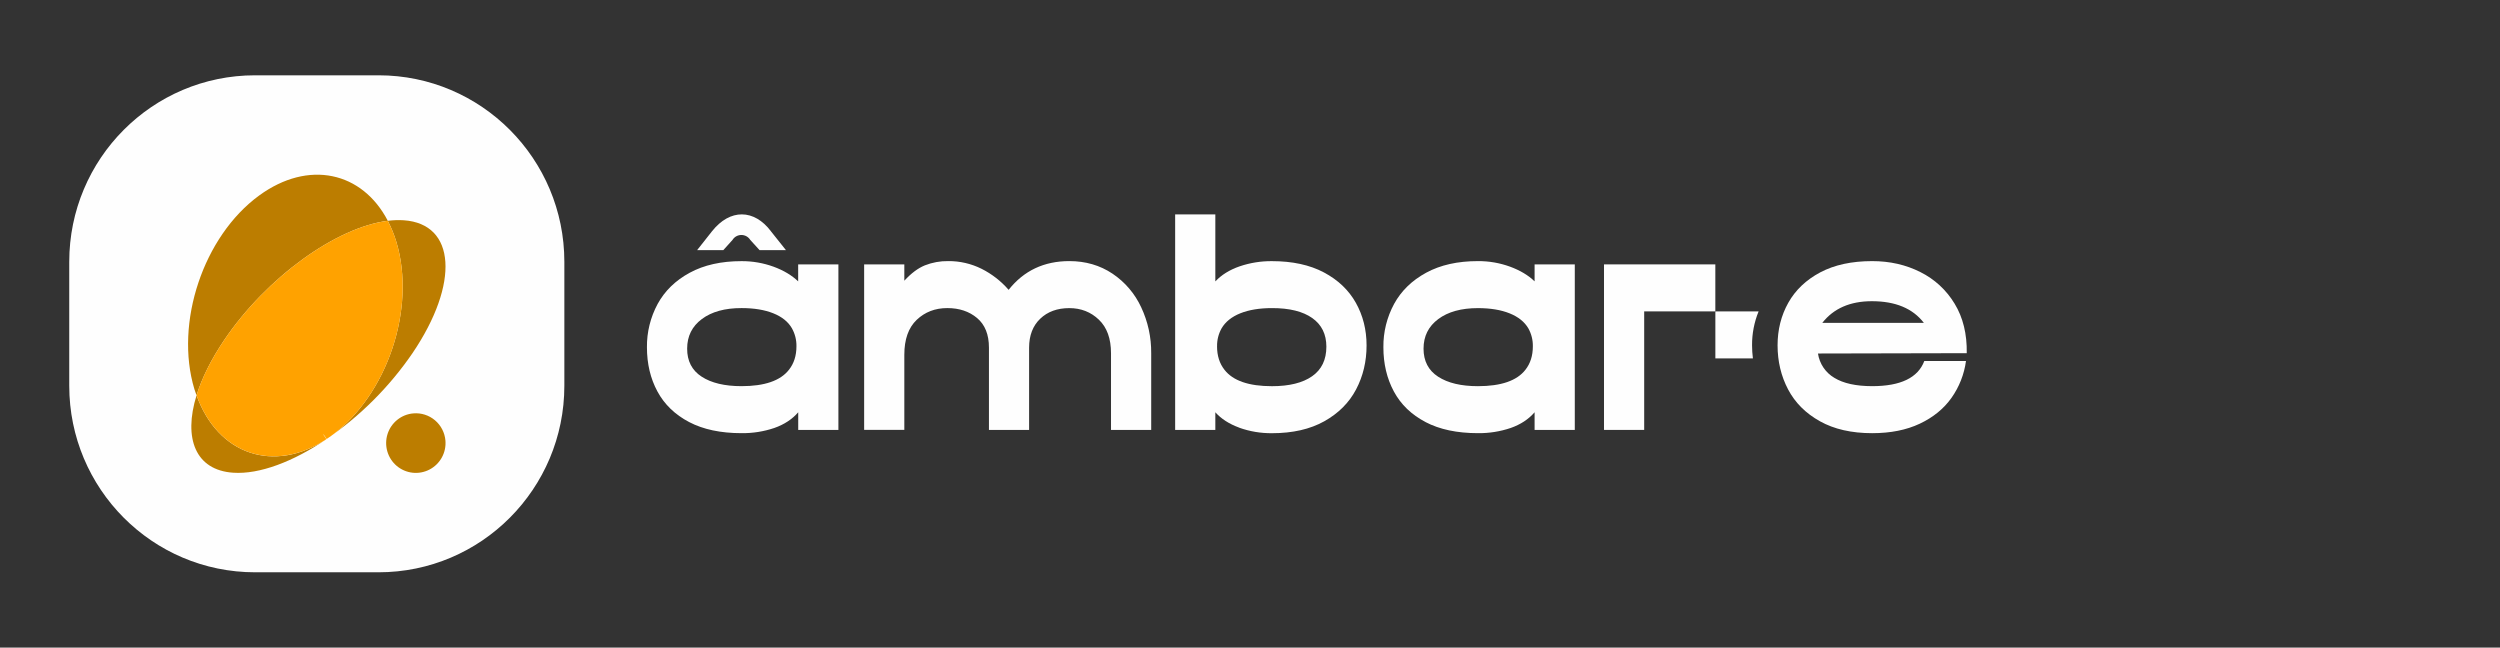 <?xml version="1.0"?>
<svg xmlns="http://www.w3.org/2000/svg" width="166" height="43" viewBox="0 0 166 43" fill="none">

<rect x="0" y="0" width="166" height="43" fill="#333333" stroke="none"/>

<g>
<path d="M25.134 5H16.937C10.122 5 4.598 10.545 4.598 17.386V25.614C4.598 32.455 10.122 38 16.937 38H25.134C31.949 38 37.473 32.455 37.473 25.614V17.386C37.473 10.545 31.949 5 25.134 5Z" fill="#FEFEFE"/>
<path d="M13.051 26.247C12.161 29.128 12.993 31.215 15.475 31.388C17.236 31.511 19.48 30.647 21.677 29.162C18.187 31.459 14.459 30.193 13.051 26.25" fill="#BC7D00"/>
<path d="M22.014 28.924C21.907 29.002 21.799 29.076 21.692 29.148C23.927 27.617 25.861 25.682 27.394 23.443C30.525 18.814 30.264 14.866 26.813 14.626C26.458 14.603 26.101 14.616 25.749 14.662C25.982 15.111 26.173 15.581 26.319 16.065C27.645 20.469 25.718 26.226 22.014 28.925" fill="#BC7D00"/>
<path d="M25.751 14.662C24.055 11.4 20.488 10.592 17.212 12.978C13.508 15.677 11.581 21.434 12.907 25.838C12.95 25.98 13.004 26.111 13.052 26.247C13.401 25.12 14.014 23.872 14.894 22.57C17.719 18.394 22.341 15.091 25.751 14.662Z" fill="#BC7D00"/>
<path d="M22.015 28.924C25.719 26.225 27.647 20.468 26.32 16.065C26.174 15.58 25.983 15.111 25.749 14.662C22.337 15.091 17.718 18.395 14.893 22.57C14.012 23.872 13.399 25.12 13.05 26.247C14.458 30.19 18.186 31.456 21.676 29.159L21.692 29.148C21.8 29.076 21.907 29.002 22.014 28.924" fill="#FFA200"/>
<path d="M21.676 29.16L21.692 29.149" stroke="#FEFEFE" stroke-width="0.732" stroke-miterlimit="10"/>
<path d="M27.447 27.449C27.058 27.481 26.688 27.629 26.383 27.873C26.078 28.117 25.852 28.446 25.733 28.819C25.615 29.192 25.609 29.592 25.717 29.968C25.825 30.345 26.041 30.68 26.339 30.933C26.637 31.185 27.003 31.344 27.39 31.388C27.778 31.432 28.17 31.359 28.516 31.18C28.863 31 29.148 30.722 29.337 30.379C29.526 30.037 29.609 29.646 29.577 29.256C29.555 28.997 29.483 28.744 29.364 28.513C29.246 28.282 29.083 28.077 28.885 27.909C28.687 27.741 28.458 27.614 28.211 27.535C27.965 27.456 27.705 27.427 27.447 27.449Z" fill="#BC7D00"/>
<path d="M51.192 15.361L52.188 16.611H50.436L49.815 15.927C49.752 15.827 49.665 15.745 49.562 15.688C49.459 15.632 49.343 15.602 49.225 15.602C49.108 15.603 48.992 15.633 48.889 15.69C48.786 15.748 48.7 15.83 48.638 15.931L48.026 16.611H46.287L47.269 15.367C48.477 13.834 50.084 13.884 51.192 15.358" fill="#FEFEFE"/>
<path d="M52.998 17.554V18.684C52.578 18.28 52.034 17.955 51.367 17.709C50.684 17.461 49.963 17.336 49.237 17.34C47.889 17.34 46.743 17.597 45.798 18.11C44.853 18.622 44.144 19.312 43.67 20.177C43.191 21.061 42.946 22.053 42.957 23.058C42.957 24.157 43.189 25.136 43.654 25.995C44.118 26.855 44.82 27.532 45.759 28.025C46.698 28.517 47.858 28.762 49.239 28.762C49.98 28.771 50.717 28.654 51.419 28.416C52.076 28.184 52.604 27.837 53.002 27.375V28.546H55.67V17.554H52.998ZM52.384 24.556C51.819 25.279 50.769 25.641 49.235 25.641C48.119 25.641 47.237 25.431 46.592 25.012C45.946 24.593 45.624 23.971 45.627 23.147C45.627 22.324 45.953 21.669 46.605 21.183C47.258 20.697 48.136 20.455 49.241 20.457C50.067 20.457 50.769 20.572 51.346 20.803C51.923 21.034 52.336 21.367 52.585 21.801C52.788 22.165 52.892 22.576 52.884 22.993C52.884 23.615 52.718 24.135 52.386 24.554" fill="#FEFEFE"/>
<path d="M57.379 17.554H60.047V18.639C60.501 18.145 60.956 17.805 61.412 17.619C61.906 17.425 62.432 17.329 62.962 17.337C63.729 17.331 64.487 17.506 65.174 17.847C65.859 18.191 66.47 18.666 66.973 19.245C67.978 17.974 69.321 17.338 71.001 17.337C72.084 17.337 73.04 17.616 73.871 18.172C74.698 18.727 75.357 19.499 75.776 20.405C76.223 21.357 76.45 22.399 76.44 23.451V28.546H73.771V23.451C73.771 22.483 73.503 21.742 72.967 21.229C72.432 20.715 71.776 20.459 71.001 20.459C70.205 20.459 69.561 20.694 69.07 21.164C68.579 21.634 68.333 22.273 68.332 23.082V28.546H65.666V23.082C65.666 22.215 65.404 21.56 64.879 21.118C64.354 20.676 63.694 20.456 62.899 20.457C62.092 20.457 61.415 20.718 60.868 21.238C60.322 21.758 60.048 22.531 60.047 23.557V28.544H57.379V17.554Z" fill="#FEFEFE"/>
<path d="M82.281 28.394C81.613 28.149 81.085 27.809 80.698 27.375V28.546H78.03V14.237H80.698V18.685C81.107 18.251 81.643 17.918 82.306 17.687C82.999 17.451 83.727 17.334 84.458 17.34C85.817 17.34 86.966 17.59 87.906 18.088C88.845 18.587 89.552 19.259 90.027 20.104C90.502 20.95 90.739 21.893 90.74 22.933C90.74 24.003 90.508 24.979 90.043 25.86C89.579 26.741 88.874 27.446 87.93 27.974C86.986 28.501 85.829 28.765 84.458 28.765C83.716 28.772 82.978 28.648 82.278 28.397M80.812 22.999C80.812 23.62 80.978 24.14 81.309 24.559C81.874 25.282 82.924 25.643 84.458 25.643C85.607 25.643 86.496 25.423 87.126 24.982C87.756 24.541 88.071 23.886 88.071 23.018C88.071 22.194 87.759 21.561 87.135 21.119C86.51 20.677 85.619 20.456 84.46 20.458C83.631 20.458 82.93 20.573 82.355 20.804C81.781 21.035 81.367 21.368 81.112 21.804C80.909 22.168 80.806 22.579 80.814 22.996" fill="#FEFEFE"/>
<path d="M94.658 28.025C93.719 27.534 93.017 26.858 92.553 25.995C92.089 25.133 91.857 24.154 91.857 23.058C91.845 22.052 92.091 21.061 92.57 20.177C93.045 19.31 93.755 18.62 94.7 18.107C95.645 17.594 96.79 17.337 98.137 17.338C98.863 17.333 99.584 17.458 100.266 17.706C100.935 17.952 101.479 18.277 101.897 18.682V17.554H104.566V28.546H101.897V27.375C101.499 27.837 100.972 28.184 100.314 28.416C99.612 28.654 98.876 28.771 98.135 28.762C96.754 28.762 95.593 28.517 94.654 28.025M95.492 25.013C96.137 25.432 97.018 25.642 98.135 25.642C99.67 25.642 100.72 25.28 101.284 24.558C101.615 24.14 101.781 23.619 101.781 22.997C101.789 22.58 101.686 22.169 101.483 21.805C101.229 21.371 100.814 21.038 100.24 20.807C99.665 20.576 98.964 20.46 98.137 20.459C97.032 20.459 96.153 20.701 95.501 21.186C94.85 21.67 94.523 22.325 94.523 23.15C94.523 23.973 94.846 24.594 95.493 25.014" fill="#FEFEFE"/>
<path d="M106.506 17.555H113.898V20.676H109.174V28.546H106.506V17.555Z" fill="#FEFEFE"/>
<path d="M120.843 27.971C119.898 27.444 119.194 26.74 118.729 25.857C118.265 24.975 118.032 24 118.031 22.931C118.031 21.89 118.269 20.947 118.744 20.101C119.22 19.256 119.927 18.584 120.865 18.085C121.805 17.587 122.954 17.338 124.313 17.338C125.484 17.338 126.55 17.58 127.509 18.064C128.453 18.532 129.244 19.262 129.788 20.167C130.346 21.084 130.614 22.178 130.592 23.451L120.713 23.473C120.763 23.806 120.886 24.125 121.074 24.404C121.262 24.684 121.51 24.917 121.8 25.088C122.402 25.456 123.239 25.64 124.31 25.641C126.2 25.641 127.354 25.084 127.774 23.971H130.542C130.422 24.854 130.091 25.695 129.577 26.421C129.063 27.144 128.361 27.715 127.472 28.134C126.583 28.553 125.53 28.763 124.314 28.763C122.944 28.763 121.787 28.499 120.842 27.971M127.746 21.44C127.009 20.48 125.858 20 124.293 20C122.849 20 121.751 20.48 120.999 21.44H127.746Z" fill="#FEFEFE"/>
<path d="M116.77 20.676H113.9V23.798H116.393C116.356 23.51 116.337 23.221 116.337 22.931C116.331 22.158 116.479 21.391 116.772 20.676" fill="#FEFEFE"/>
</g>
</svg>
